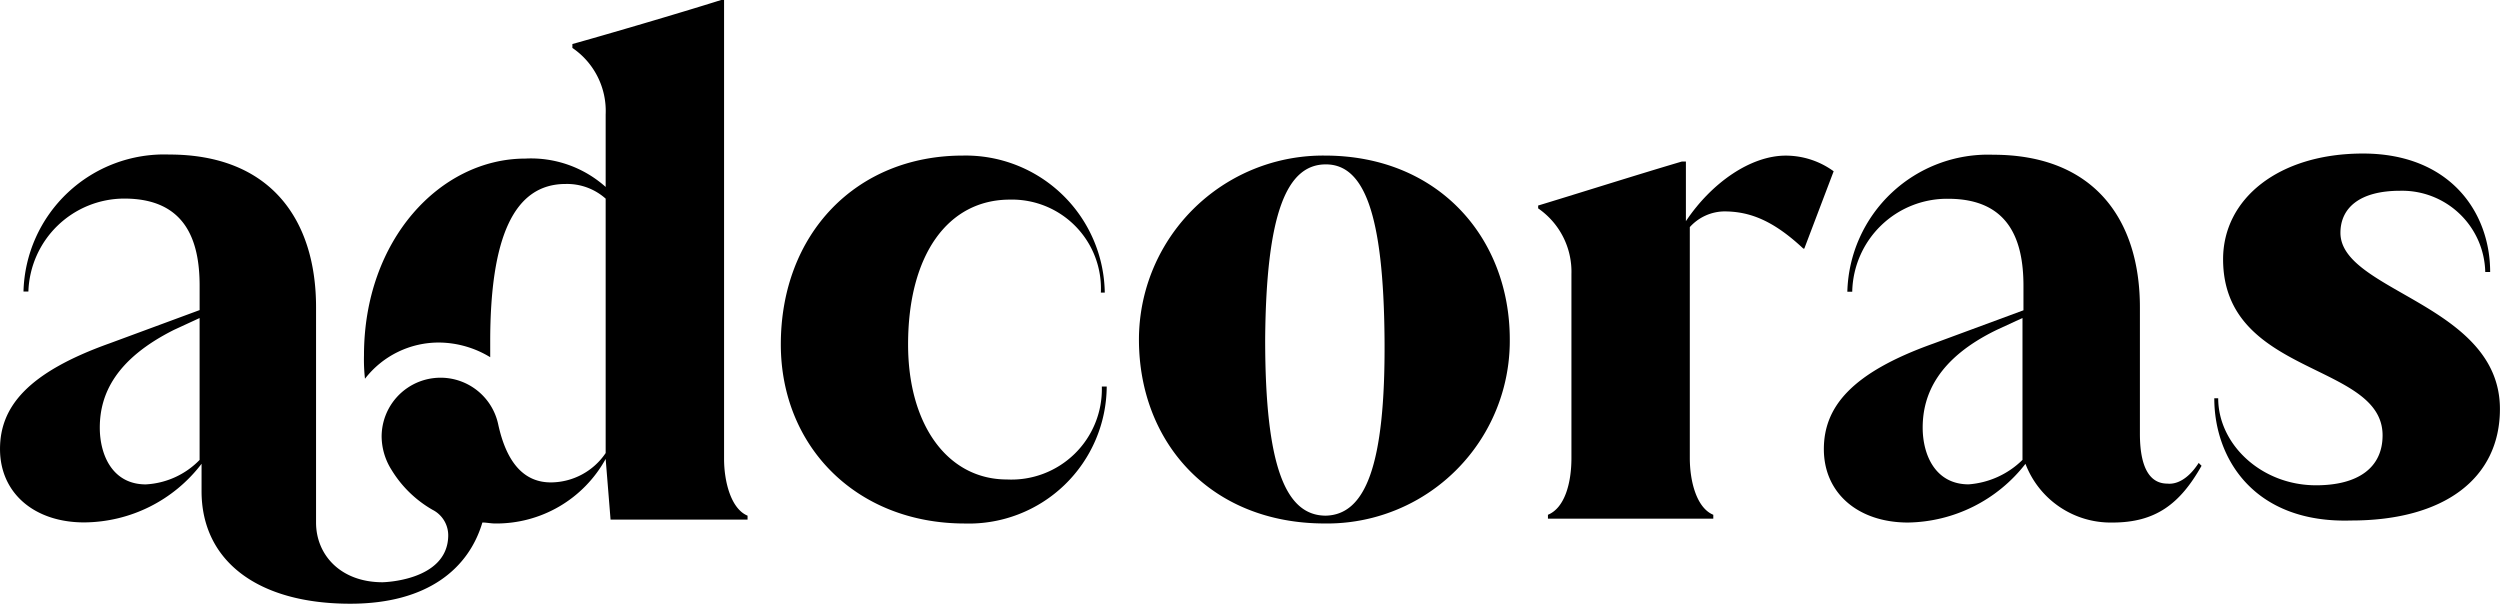 <svg xmlns="http://www.w3.org/2000/svg" width="175.184" height="42.305" viewBox="0 0 175.184 42.305">
    <g id="Adcoras_Logo_black" transform="translate(-266.5 36.5)">
        <g id="Gruppe_9249" data-name="Gruppe 9249" transform="translate(266.5 -36.5)">
            <path id="Pfad_238" data-name="Pfad 238" d="M346.3,267.633c0-7.748,5.28-13.233,12.753-13.233A9.749,9.749,0,0,1,369,264h-.274a6.232,6.232,0,0,0-6.377-6.514c-4.32,0-7.131,3.84-7.131,10.148,0,5.691,2.811,9.462,6.925,9.462a6.338,6.338,0,0,0,6.651-6.514h.343a9.664,9.664,0,0,1-9.942,9.6C351.579,280.18,346.3,274.764,346.3,267.633Z" transform="translate(-291.585 -243.498)"/>
            <path id="Pfad_239" data-name="Pfad 239" d="M382.9,267.29a12.9,12.9,0,0,1,13.027-12.89c7.954,0,12.959,5.759,12.959,12.89a12.8,12.8,0,0,1-12.959,12.89C387.905,280.18,382.9,274.49,382.9,267.29Zm17.21,0c-.069-8.845-1.44-12.273-4.114-12.273-2.743,0-4.182,3.428-4.251,12.273,0,8.913,1.44,12.342,4.251,12.342C398.739,279.563,400.178,276.2,400.11,267.29Z" transform="translate(-303.09 -243.498)"/>
            <path id="Pfad_240" data-name="Pfad 240" d="M444.407,255.5l-2.057,5.417h-.069c-2.126-1.988-3.771-2.605-5.554-2.605a3.309,3.309,0,0,0-2.4,1.1v16.181c0,1.646.48,3.5,1.646,3.977v.274H424.386v-.274c1.166-.48,1.646-2.194,1.646-3.977V262.7A5.389,5.389,0,0,0,423.7,258.1V257.9c2.057-.617,7.268-2.263,10.079-3.085h.274v4.182c1.783-2.674,4.525-4.594,6.994-4.594A5.7,5.7,0,0,1,444.407,255.5Z" transform="translate(-315.916 -243.498)"/>
            <path id="Pfad_241" data-name="Pfad 241" d="M479.16,275.9l.206.206c-1.508,2.674-3.223,3.977-6.239,3.977a6.388,6.388,0,0,1-6.1-4.114,10.632,10.632,0,0,1-8.228,4.114c-3.5,0-5.9-2.057-5.9-5.142,0-2.948,1.92-5.348,7.679-7.4l6.308-2.331v-1.714c0-3.223-1.029-6.1-5.279-6.1a6.645,6.645,0,0,0-6.719,6.514h-.343a9.862,9.862,0,0,1,10.216-9.6c7.062,0,10.285,4.525,10.285,10.7v8.845c0,2.811.96,3.5,1.92,3.5.617.069,1.44-.274,2.194-1.44Zm-12.342-.206V265.75l-1.783.823c-4.114,1.988-5.211,4.525-5.211,6.857,0,1.92.891,3.977,3.223,3.977A6.011,6.011,0,0,0,466.819,275.692Z" transform="translate(-325.095 -243.467)"/>
            <path id="Pfad_242" data-name="Pfad 242" d="M492.8,271.341h.274c0,3.223,3.017,6.1,6.857,6.1,2.948,0,4.662-1.234,4.662-3.5,0-5.142-11.176-4.114-11.176-12.342,0-4.251,3.908-7.405,9.8-7.405,6.1,0,8.914,4.114,8.914,8.3h-.343a5.828,5.828,0,0,0-5.965-5.691c-2.88,0-4.183,1.234-4.183,2.948,0,4.114,11.176,5.005,11.176,12.342,0,4.868-3.908,7.816-10.422,7.816C495.611,280.118,492.8,275.592,492.8,271.341Z" transform="translate(-337.637 -243.435)"/>
            <path id="Pfad_243" data-name="Pfad 243" d="M293.309,279.3c-2.948,0-4.662-1.92-4.662-4.182V260.029c0-6.171-3.223-10.7-10.285-10.7a9.862,9.862,0,0,0-10.216,9.6h.343a6.736,6.736,0,0,1,6.719-6.514c4.251,0,5.28,2.88,5.28,6.1v1.714l-6.308,2.331c-5.759,2.057-7.679,4.457-7.679,7.405,0,3.085,2.4,5.142,5.9,5.142A10.425,10.425,0,0,0,280.624,271v1.92c0,4.868,3.908,7.885,10.422,7.885,5.417,0,8.3-2.468,9.256-5.691.274,0,.617.069.891.069a8.744,8.744,0,0,0,7.748-4.525l.343,4.251h9.6v-.274c-1.166-.48-1.646-2.4-1.646-3.977V238.5h-.206c-2.811.891-8.434,2.537-10.422,3.085v.274a5.345,5.345,0,0,1,2.331,4.662V251.6a7.847,7.847,0,0,0-5.622-1.988c-5.965,0-11.313,5.691-11.313,13.782a12.151,12.151,0,0,0,.069,1.646,6.53,6.53,0,0,1,5.211-2.537,6.985,6.985,0,0,1,3.565,1.028v-1.1c0-7.268,1.646-11.039,5.279-11.039a4.062,4.062,0,0,1,2.811,1.028v17.827a4.662,4.662,0,0,1-3.84,2.057c-1.783,0-3.085-1.234-3.7-4.114h0a4.13,4.13,0,0,0-8.159.891,4.43,4.43,0,0,0,.686,2.331,8.046,8.046,0,0,0,2.88,2.811h0a2.005,2.005,0,0,1,1.1,1.851C297.834,279.228,293.309,279.3,293.309,279.3Zm-12.822-8.571a5.674,5.674,0,0,1-3.771,1.714c-2.331,0-3.223-2.057-3.223-3.977,0-2.331,1.1-4.8,5.211-6.857l1.783-.823Z" transform="translate(-266.5 -238.5)"/>
        </g>
    </g>
</svg>
